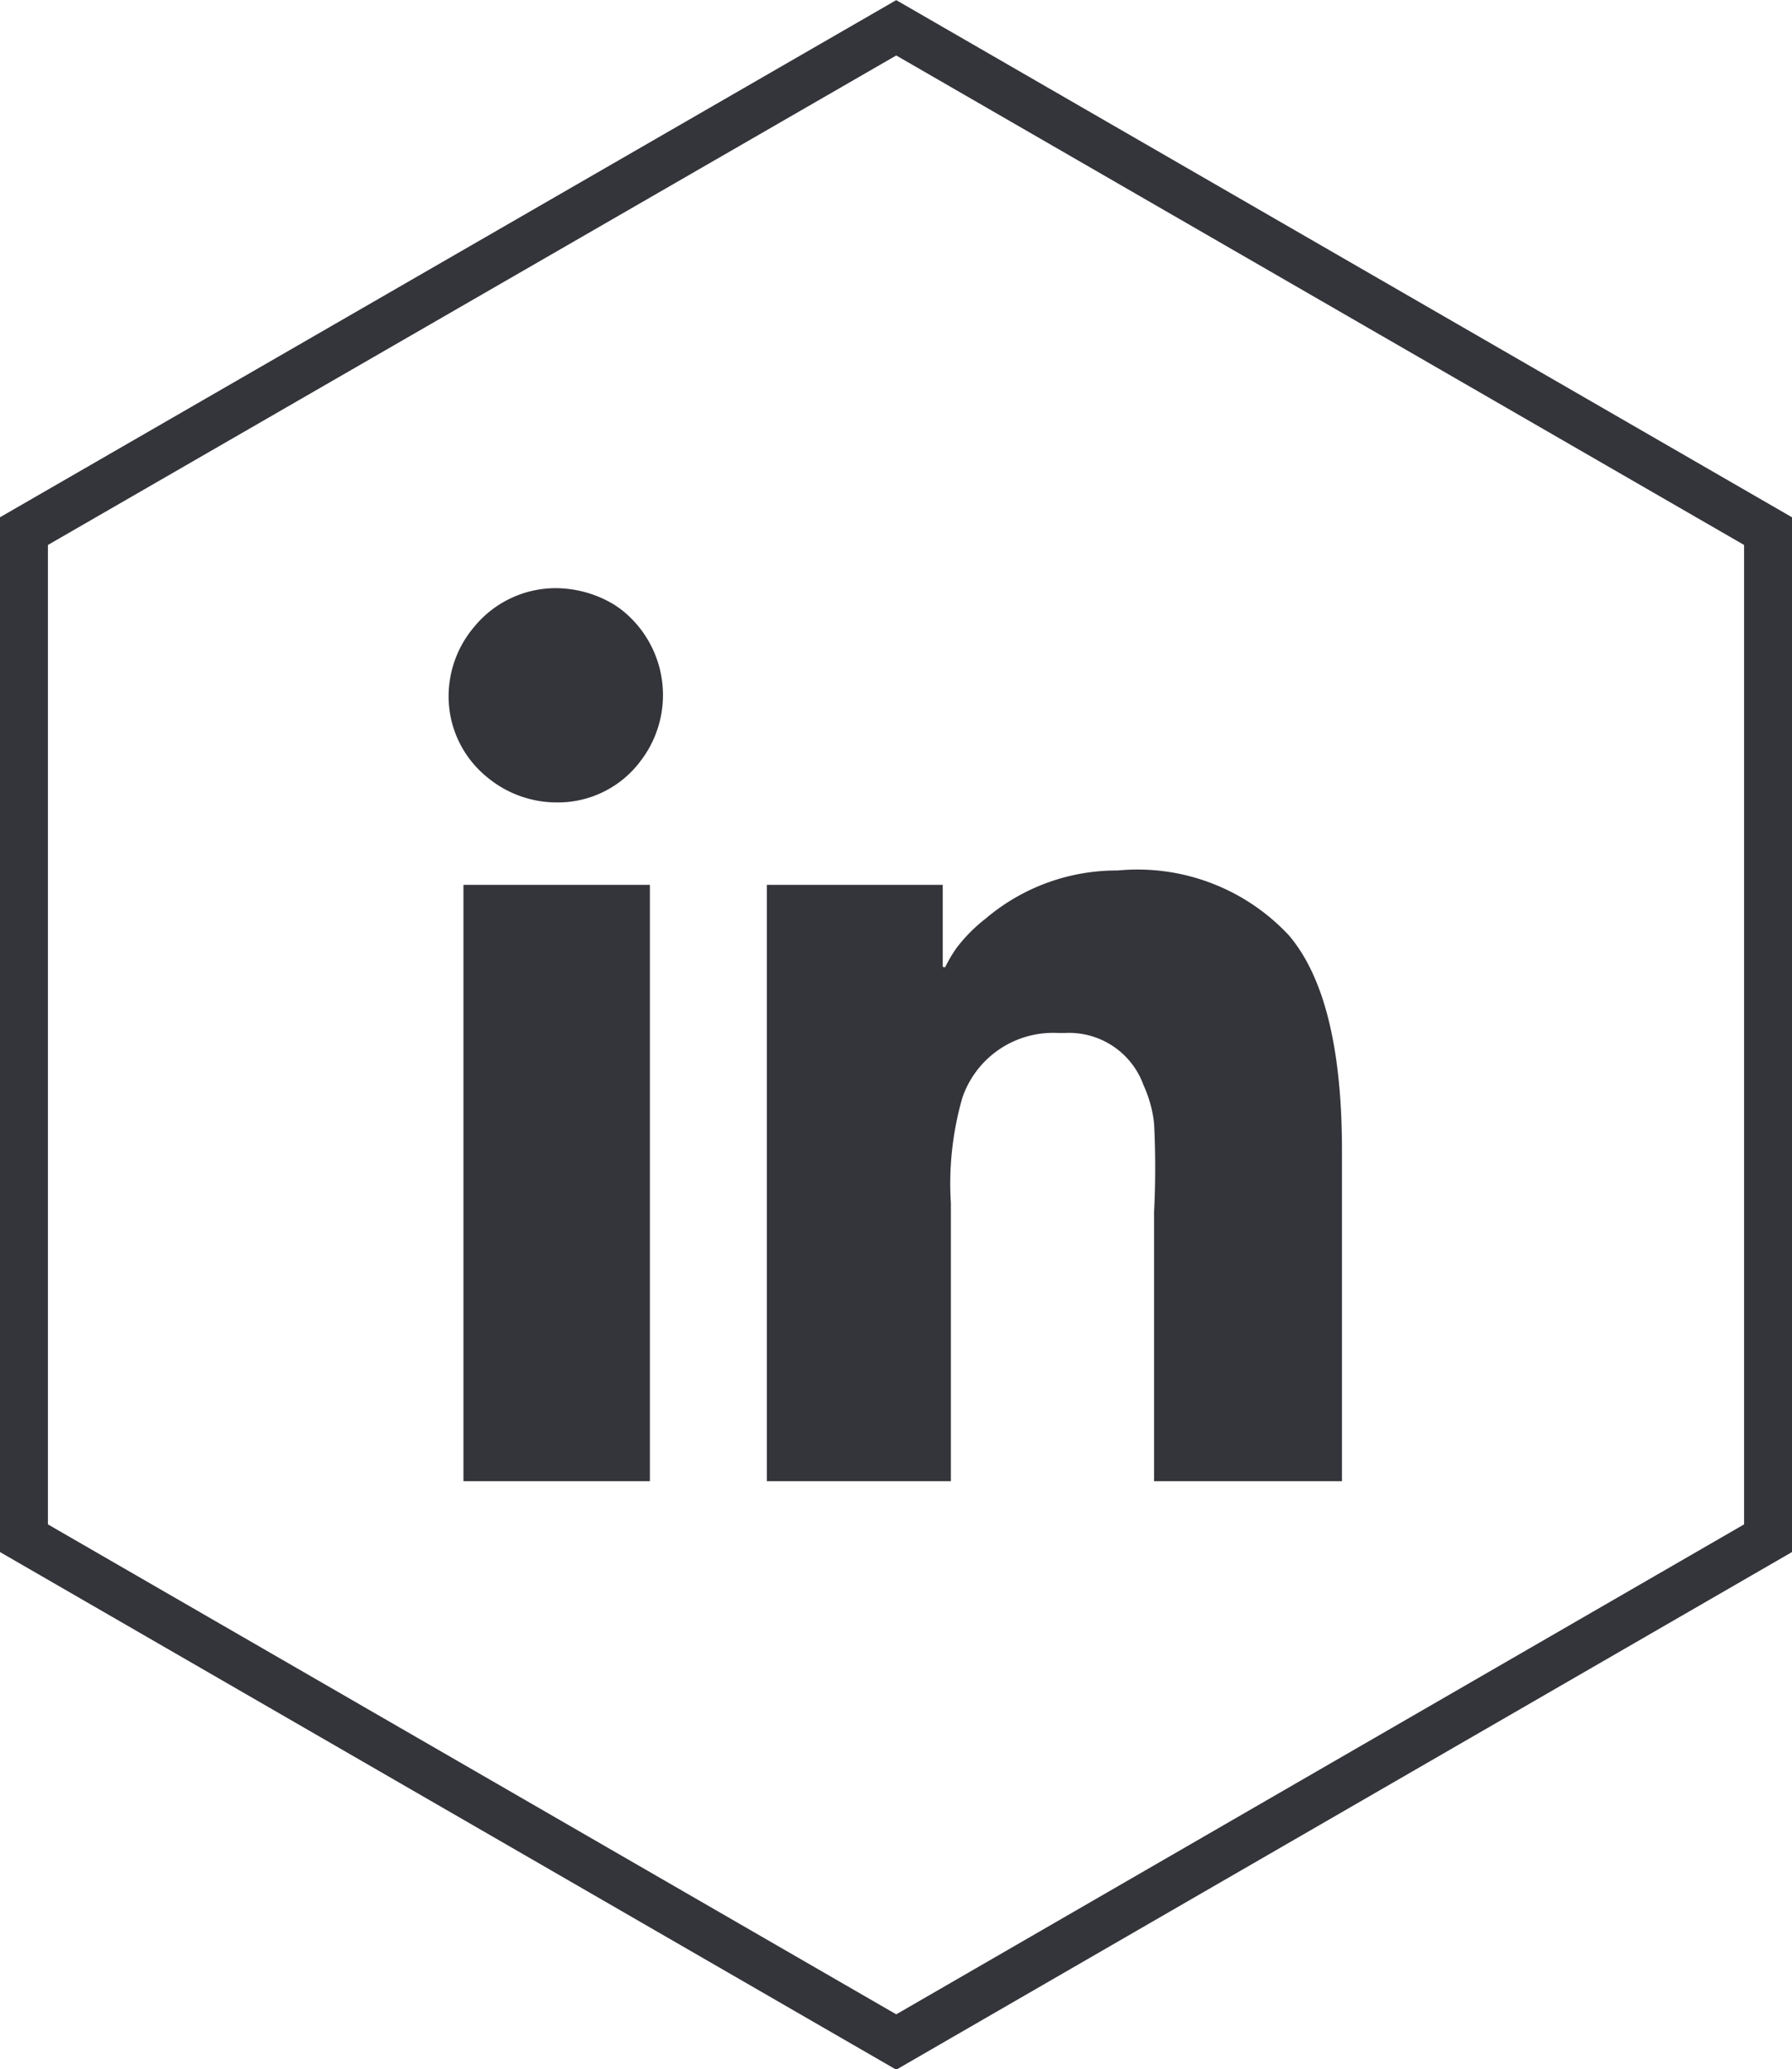 <svg xmlns="http://www.w3.org/2000/svg" viewBox="0 0 37.39 43.17"><title>Asset 1</title><g id="Layer_2" data-name="Layer 2"><g id="Layer_1-2" data-name="Layer 1"><g id="Layer_2-2" data-name="Layer 2"><g id="Layer_1-2-2" data-name="Layer 1-2"><polygon points="18.7 0.58 0.5 11.08 0.5 32.09 18.7 42.6 36.89 32.09 36.89 11.08 18.7 0.58" style="fill:none;stroke:#34343b;stroke-miterlimit:10"/><path d="M9.36,14.52a2.17,2.17,0,0,0,.8,1.69,2.27,2.27,0,0,0,1.47.53,2.15,2.15,0,0,0,1.74-.87,2.26,2.26,0,0,0-.43-3.17l-.1-.07a2.37,2.37,0,0,0-1.23-.36,2.2,2.2,0,0,0-1.71.8A2.24,2.24,0,0,0,9.36,14.52Zm.31,3.94V30.9h3.89V18.46Zm10,1.71h0V18.46H16V30.9h3.84V25.1a6.47,6.47,0,0,1,.24-2.2,2,2,0,0,1,2-1.35h.14a1.65,1.65,0,0,1,1.64,1.09,2.57,2.57,0,0,1,.22.8,18.32,18.32,0,0,1,0,1.84V30.9H28V24q0-3.19-1.11-4.49a4.32,4.32,0,0,0-3.57-1.35,4.22,4.22,0,0,0-2.75,1,3.37,3.37,0,0,0-.6.6,2.78,2.78,0,0,0-.25.42Z" style="fill:#34343b"/></g></g></g></g></svg>